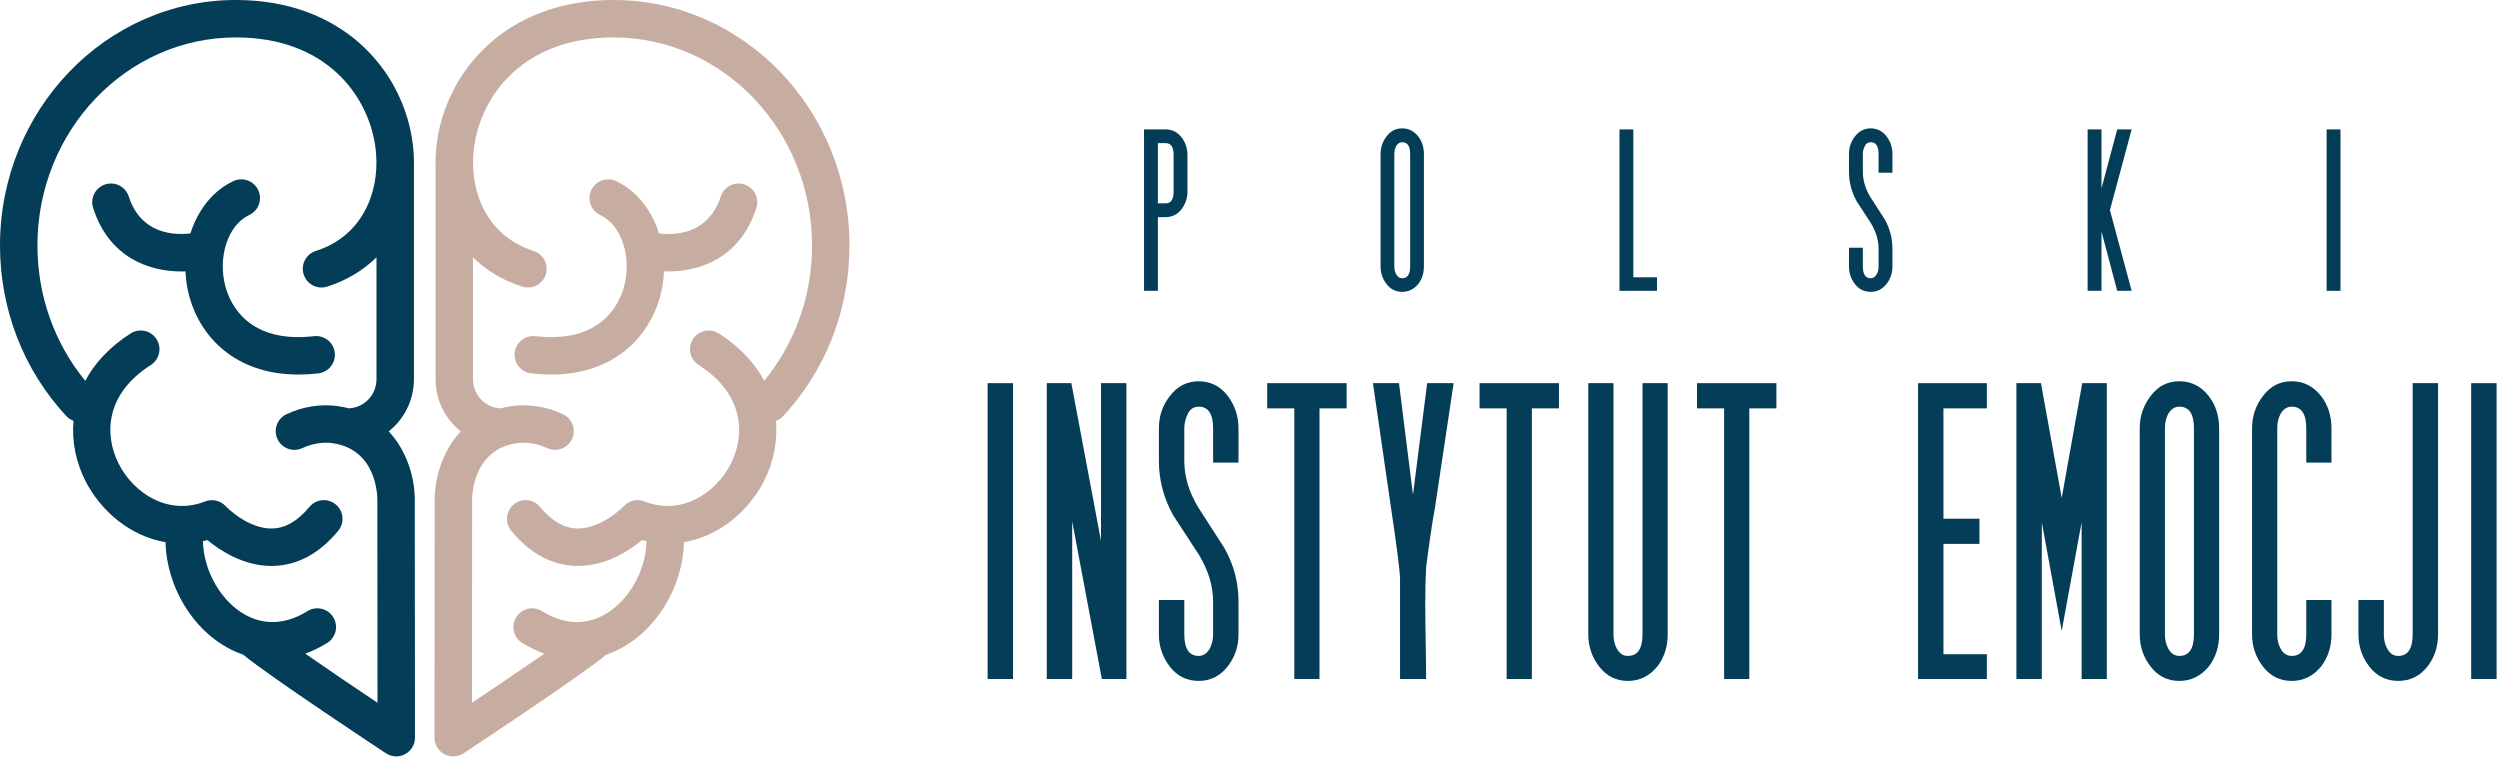 <?xml version="1.0" encoding="UTF-8" standalone="no"?><!DOCTYPE svg PUBLIC "-//W3C//DTD SVG 1.1//EN" "http://www.w3.org/Graphics/SVG/1.1/DTD/svg11.dtd"><svg width="100%" height="100%" viewBox="0 0 591 179" version="1.1" xmlns="http://www.w3.org/2000/svg" xmlns:xlink="http://www.w3.org/1999/xlink" xml:space="preserve" xmlns:serif="http://www.serif.com/" style="fill-rule:evenodd;clip-rule:evenodd;stroke-linejoin:round;stroke-miterlimit:2;"><path d="M277.439,45.259l-0,-8.631c-0,-1.857 -0.62,-2.786 -1.858,-2.786l-1.857,-0l-0,14.231l1.857,-0c1.238,-0 1.858,-0.938 1.858,-2.814m3.277,0c0,1.548 -0.455,2.933 -1.364,4.152c-0.984,1.275 -2.241,1.912 -3.771,1.912l-1.857,-0l-0,17.427l-3.277,-0l-0,-38.158l5.134,-0c1.53,-0 2.787,0.637 3.771,1.911c0.909,1.22 1.364,2.595 1.364,4.125l0,8.631Z" style="fill:#043d58;fill-rule:nonzero;"/><path d="M333.363,62.986l0,-26.576c0,-1.858 -0.628,-2.787 -1.884,-2.787c-0.601,0 -1.084,0.319 -1.448,0.956c-0.273,0.528 -0.41,1.139 -0.41,1.831l0,26.576c0,0.692 0.137,1.293 0.41,1.803c0.346,0.656 0.829,0.984 1.448,0.984c1.256,-0 1.884,-0.929 1.884,-2.787m3.25,0c0,1.603 -0.445,2.987 -1.337,4.152c-1.021,1.238 -2.287,1.858 -3.797,1.858c-1.512,-0 -2.741,-0.611 -3.688,-1.831c-0.947,-1.219 -1.42,-2.612 -1.42,-4.179l-0,-26.576c-0,-1.567 0.473,-2.96 1.42,-4.18c0.947,-1.257 2.176,-1.885 3.688,-1.885c1.529,0 2.795,0.638 3.797,1.913c0.892,1.165 1.337,2.549 1.337,4.152l0,26.576Z" style="fill:#043d58;fill-rule:nonzero;"/><path d="M391.718,68.75l-8.876,-0l-0,-38.158l3.277,-0l-0,34.962l5.599,0l0,3.196Z" style="fill:#043d58;fill-rule:nonzero;"/><path d="M447.37,62.986c0,1.548 -0.456,2.915 -1.365,4.097c-0.984,1.275 -2.24,1.913 -3.77,1.913c-1.53,-0 -2.768,-0.611 -3.716,-1.831c-0.946,-1.219 -1.419,-2.612 -1.419,-4.179l-0,-4.425l3.278,0l0,4.425c0,1.858 0.619,2.787 1.857,2.787c0.601,-0 1.083,-0.328 1.448,-0.984c0.273,-0.546 0.41,-1.147 0.41,-1.803l0,-4.207c0,-2.002 -0.602,-4.005 -1.803,-6.008c-1.13,-1.749 -2.25,-3.469 -3.36,-5.163c-1.22,-2.202 -1.83,-4.534 -1.83,-6.992l-0,-4.206c-0,-1.548 0.455,-2.915 1.365,-4.098c0.984,-1.311 2.24,-1.967 3.77,-1.967c1.53,0 2.786,0.638 3.77,1.913c0.909,1.237 1.365,2.622 1.365,4.152l0,4.424l-3.277,-0l0,-4.424c0,-1.858 -0.62,-2.787 -1.858,-2.787c-0.637,0 -1.102,0.3 -1.393,0.901c-0.31,0.62 -0.464,1.248 -0.464,1.886l0,4.206c0,2.021 0.6,4.024 1.803,6.009c0.563,0.874 1.124,1.744 1.679,2.609c0.556,0.864 1.115,1.734 1.68,2.608c1.221,2.149 1.83,4.462 1.83,6.937l0,4.207Z" style="fill:#043d58;fill-rule:nonzero;"/><path d="M503.922,68.75l-3.415,-0l-3.714,-14.013l0,14.013l-3.278,-0l-0,-38.158l3.278,-0l0,13.929l3.714,-13.929l3.415,-0l-5.135,19.092l5.135,19.066Z" style="fill:#043d58;fill-rule:nonzero;"/><rect x="550.013" y="30.591" width="3.278" height="38.158" style="fill:#043d58;"/><rect x="233.473" y="90.58" width="6.008" height="69.936" style="fill:#043d58;"/><path d="M266.284,160.516l-5.808,0l-7.008,-37.246l-0,37.246l-6.008,0l0,-69.936l5.808,-0l7.008,37.296l0,-37.296l6.008,-0l-0,69.936Z" style="fill:#043d58;fill-rule:nonzero;"/><path d="M292.786,149.953c0,2.837 -0.833,5.341 -2.502,7.509c-1.803,2.337 -4.105,3.505 -6.909,3.505c-2.804,0 -5.073,-1.119 -6.809,-3.355c-1.735,-2.235 -2.603,-4.789 -2.603,-7.659l-0,-8.11l6.007,-0l0,8.11c0,3.404 1.135,5.106 3.405,5.106c1.101,-0 1.985,-0.6 2.653,-1.802c0.501,-1 0.751,-2.102 0.751,-3.304l-0,-7.709c-0,-3.671 -1.101,-7.342 -3.303,-11.015c-2.071,-3.204 -4.123,-6.357 -6.159,-9.46c-2.235,-4.038 -3.354,-8.311 -3.354,-12.817l-0,-7.709c-0,-2.837 0.834,-5.34 2.503,-7.51c1.803,-2.403 4.105,-3.605 6.909,-3.605c2.804,0 5.106,1.169 6.909,3.505c1.669,2.27 2.502,4.806 2.502,7.61l0,8.11l-6.007,-0l-0,-8.11c-0,-3.405 -1.135,-5.106 -3.404,-5.106c-1.169,-0 -2.02,0.551 -2.553,1.651c-0.569,1.135 -0.852,2.287 -0.852,3.455l0,7.709c0,3.705 1.102,7.376 3.305,11.014c1.034,1.602 2.06,3.195 3.079,4.781c1.017,1.586 2.043,3.179 3.079,4.78c2.235,3.939 3.353,8.178 3.353,12.717l0,7.709Z" style="fill:#043d58;fill-rule:nonzero;"/><path d="M318.338,96.537l-6.408,0l-0,63.979l-5.957,-0l0,-63.979l-6.408,0l-0,-5.958l18.773,0l0,5.958Z" style="fill:#043d58;fill-rule:nonzero;"/><path d="M343.64,90.579l-4.406,29.387c-0.6,3.204 -1.301,7.927 -2.102,14.167c-0.067,1.269 -0.117,2.612 -0.15,4.031c-0.034,1.419 -0.05,2.927 -0.05,4.53c-0,0.969 0.008,2.203 0.025,3.704c0.017,1.503 0.041,3.271 0.075,5.308c0.033,2.002 0.058,3.737 0.075,5.206c0.016,1.468 0.025,2.671 0.025,3.604l-6.158,-0l0,-23.479c0,-0.867 -0.175,-2.711 -0.526,-5.531c-0.35,-2.821 -0.893,-6.667 -1.626,-11.54l-4.255,-29.387l6.157,0l3.304,26.383l3.355,-26.383l6.257,0Z" style="fill:#043d58;fill-rule:nonzero;"/><path d="M368.541,96.537l-6.409,0l0,63.979l-5.956,-0l-0,-63.979l-6.409,0l0,-5.958l18.774,0l-0,5.958Z" style="fill:#043d58;fill-rule:nonzero;"/><path d="M394.242,149.953c0,2.937 -0.818,5.475 -2.453,7.609c-1.87,2.27 -4.189,3.405 -6.958,3.405c-2.771,0 -5.023,-1.119 -6.759,-3.355c-1.735,-2.235 -2.603,-4.789 -2.603,-7.659l-0,-59.374l5.957,0l0,59.374c0,1.269 0.251,2.37 0.751,3.304c0.634,1.202 1.519,1.802 2.654,1.802c2.303,-0 3.454,-1.702 3.454,-5.106l-0,-59.374l5.957,0l0,59.374Z" style="fill:#043d58;fill-rule:nonzero;"/><path d="M419.945,96.537l-6.408,0l-0,63.979l-5.958,-0l0,-63.979l-6.407,0l-0,-5.958l18.773,0l0,5.958Z" style="fill:#043d58;fill-rule:nonzero;"/><path d="M469.696,160.516l-16.27,0l-0,-69.936l16.27,-0l0,5.957l-10.263,0l0,26.082l8.51,0l0,5.958l-8.51,-0l0,26.082l10.263,0l0,5.857Z" style="fill:#043d58;fill-rule:nonzero;"/><path d="M498.052,160.516l-5.958,0l0,-37.046l-4.706,25.683l-4.705,-25.683l0,37.046l-6.008,0l-0,-69.936l5.807,-0l4.906,27.133l4.856,-27.133l5.808,-0l-0,69.936Z" style="fill:#043d58;fill-rule:nonzero;"/><path d="M518.647,149.953l0,-48.71c0,-3.405 -1.151,-5.106 -3.454,-5.106c-1.102,-0 -1.985,0.584 -2.653,1.751c-0.501,0.969 -0.751,2.087 -0.751,3.355l-0,48.71c-0,1.269 0.25,2.37 0.751,3.304c0.633,1.202 1.517,1.802 2.653,1.802c2.303,-0 3.454,-1.702 3.454,-5.106m5.958,0c-0,2.937 -0.818,5.475 -2.453,7.609c-1.87,2.27 -4.189,3.405 -6.959,3.405c-2.771,0 -5.023,-1.119 -6.758,-3.355c-1.736,-2.235 -2.604,-4.789 -2.604,-7.659l0,-48.71c0,-2.871 0.868,-5.423 2.604,-7.661c1.735,-2.302 3.987,-3.454 6.758,-3.454c2.804,0 5.123,1.169 6.959,3.505c1.635,2.137 2.453,4.673 2.453,7.61l-0,48.71Z" style="fill:#043d58;fill-rule:nonzero;"/><path d="M551.158,149.953c0,2.937 -0.818,5.475 -2.453,7.609c-1.87,2.27 -4.189,3.405 -6.959,3.405c-2.771,0 -5.022,-1.119 -6.758,-3.355c-1.736,-2.235 -2.603,-4.789 -2.603,-7.659l-0,-48.71c-0,-2.871 0.867,-5.423 2.603,-7.661c1.736,-2.302 3.987,-3.454 6.758,-3.454c2.804,0 5.123,1.169 6.959,3.505c1.635,2.137 2.453,4.673 2.453,7.61l0,8.11l-5.957,-0l-0,-8.11c-0,-3.405 -1.152,-5.106 -3.455,-5.106c-1.101,-0 -1.985,0.584 -2.653,1.751c-0.501,0.969 -0.751,2.087 -0.751,3.355l0,48.71c0,1.269 0.25,2.37 0.751,3.304c0.633,1.202 1.518,1.802 2.653,1.802c2.303,-0 3.455,-1.702 3.455,-5.106l-0,-8.11l5.957,-0l0,8.11Z" style="fill:#043d58;fill-rule:nonzero;"/><path d="M576.358,149.953c0,2.903 -0.834,5.44 -2.502,7.609c-1.803,2.27 -4.105,3.405 -6.909,3.405c-2.804,0 -5.073,-1.119 -6.809,-3.355c-1.735,-2.235 -2.602,-4.789 -2.602,-7.659l-0,-8.11l6.007,-0l0,8.11c0,1.269 0.25,2.37 0.751,3.304c0.633,1.202 1.518,1.802 2.653,1.802c2.269,-0 3.404,-1.702 3.404,-5.106l-0,-59.374l6.007,0l0,59.374Z" style="fill:#043d58;fill-rule:nonzero;"/><rect x="584.188" y="90.58" width="6.009" height="69.936" style="fill:#043d58;"/><path d="M72.149,154.521c1.753,-0.631 3.495,-1.467 5.204,-2.53c2.076,-1.29 2.711,-4.019 1.421,-6.098c-1.291,-2.076 -4.019,-2.712 -6.095,-1.419c-4.945,3.075 -9.967,3.406 -14.52,0.962c-5.791,-3.111 -9.985,-10.282 -10.191,-17.439c0,-0.022 -0.003,-0.044 -0.005,-0.066c0.353,-0.079 0.707,-0.163 1.064,-0.259c2.905,2.407 8.461,6.117 15.129,6.117c0.173,-0 0.342,-0.002 0.515,-0.007c5.728,-0.165 10.871,-2.958 15.287,-8.304c1.555,-1.883 1.291,-4.674 -0.593,-6.229c-1.885,-1.558 -4.674,-1.291 -6.233,0.593c-2.744,3.324 -5.582,4.987 -8.675,5.09c-5.868,0.204 -11.073,-5.239 -11.111,-5.28c-1.238,-1.336 -3.17,-1.776 -4.862,-1.11c-8.697,3.416 -16.854,-1.887 -20.418,-8.892c-3.443,-6.769 -3.258,-16.46 7.584,-23.359c2.06,-1.314 2.669,-4.048 1.357,-6.11c-1.314,-2.062 -4.047,-2.669 -6.11,-1.358c-5.08,3.233 -8.564,7.1 -10.738,11.21c-7.308,-8.913 -11.309,-20.16 -11.309,-32.01c0,-27.113 21.042,-49.172 46.906,-49.172c21.389,-0 31.098,13.679 32.915,25.392c1.518,9.787 -2.223,21.339 -14.007,25.082c-2.328,0.741 -3.616,3.23 -2.874,5.558c0.739,2.33 3.224,3.616 5.556,2.877c4.568,-1.451 8.496,-3.831 11.655,-6.92l0,28.799c0,3.709 -2.896,6.735 -6.515,6.89c-0.863,-0.223 -1.769,-0.404 -2.727,-0.536c-3.984,-0.546 -8.264,0.141 -12.046,1.935c-2.211,1.045 -3.151,3.684 -2.107,5.894c1.048,2.209 3.687,3.151 5.896,2.104c2.215,-1.049 4.791,-1.474 7.055,-1.164c10.393,1.425 10.651,12.208 10.648,13.478l0.036,47.894c-5.269,-3.52 -11.765,-7.905 -17.092,-11.613m19.744,-52.533c3.624,-2.889 5.962,-7.346 5.962,-12.349l-0,-49.937c0.062,-2.212 -0.077,-4.49 -0.439,-6.816c-2.536,-16.368 -16.405,-32.886 -41.66,-32.886c-30.746,0 -55.756,26.028 -55.756,58.023c0,15.12 5.557,29.435 15.645,40.307c0.493,0.532 1.087,0.911 1.726,1.143c-0.438,5.007 0.649,9.948 2.806,14.189c3.646,7.168 10.6,13.104 18.945,14.513c-0,0.026 -0.002,0.053 -0,0.078c0.298,10.332 6.267,20.372 14.851,24.981c1.144,0.613 2.309,1.113 3.489,1.516c6.509,5.35 32.641,22.585 33.776,23.334c0.737,0.486 1.585,0.729 2.436,0.729c0.721,0 1.442,-0.176 2.1,-0.528c1.434,-0.774 2.327,-2.27 2.327,-3.899l-0.046,-56.084c0.065,-4.314 -1.387,-11.265 -6.162,-16.314" style="fill:#043d58;fill-rule:nonzero;"/><path d="M75.246,88.264c2.429,-0.277 4.173,-2.472 3.894,-4.901c-0.28,-2.429 -2.467,-4.165 -4.903,-3.892c-15.411,1.771 -19.74,-7.461 -20.882,-11.51c-2.002,-7.08 0.492,-14.763 5.556,-17.126c2.215,-1.034 3.174,-3.668 2.139,-5.884c-1.034,-2.213 -3.666,-3.169 -5.881,-2.136c-4.856,2.265 -8.408,6.848 -10.148,12.359c-3.671,0.447 -11.672,0.292 -14.585,-8.726c-0.752,-2.327 -3.246,-3.605 -5.571,-2.851c-2.326,0.75 -3.604,3.245 -2.852,5.569c3.828,11.85 13.349,15.004 20.855,15.004c0.332,0 0.657,-0.006 0.978,-0.019c0.087,2.064 0.407,4.155 0.991,6.217c2.575,9.111 10.645,18.176 25.712,18.176c1.496,-0.002 3.063,-0.092 4.697,-0.28" style="fill:#043d58;fill-rule:nonzero;"/><path d="M180.657,90.031c-2.174,-4.108 -5.659,-7.975 -10.736,-11.208c-2.065,-1.311 -4.799,-0.703 -6.111,1.357c-1.314,2.063 -0.704,4.797 1.358,6.111c10.84,6.899 11.023,16.59 7.582,23.359c-3.564,7.005 -11.716,12.306 -20.417,8.892c-1.693,-0.666 -3.625,-0.227 -4.861,1.11c-0.054,0.053 -5.248,5.434 -11.074,5.282c-3.108,-0.089 -5.958,-1.756 -8.717,-5.092c-1.556,-1.885 -4.346,-2.149 -6.23,-0.593c-1.884,1.554 -2.15,4.345 -0.592,6.229c4.415,5.346 9.559,8.139 15.284,8.304c0.175,0.005 0.344,0.007 0.514,0.007c6.668,-0 12.228,-3.71 15.134,-6.117c0.355,0.096 0.71,0.18 1.062,0.259c-0.001,0.022 -0.003,0.044 -0.007,0.065c-0.205,7.158 -4.396,14.33 -10.191,17.44c-4.551,2.444 -9.574,2.112 -14.519,-0.963c-2.076,-1.292 -4.804,-0.656 -6.094,1.42c-1.29,2.079 -0.654,4.808 1.421,6.098c1.708,1.062 3.452,1.899 5.206,2.53c-5.328,3.707 -11.826,8.093 -17.094,11.613l0.034,-47.964c-0.007,-0.485 -0.051,-11.942 10.649,-13.407c2.268,-0.31 4.84,0.114 7.057,1.163c2.207,1.046 4.847,0.105 5.895,-2.104c1.044,-2.21 0.103,-4.848 -2.107,-5.894c-3.783,-1.794 -8.06,-2.481 -12.048,-1.935c-0.954,0.132 -1.863,0.314 -2.728,0.536c-3.617,-0.155 -6.515,-3.182 -6.515,-6.891l-0,-28.798c3.163,3.086 7.09,5.47 11.657,6.92c2.328,0.741 4.818,-0.547 5.558,-2.877c0.742,-2.329 -0.547,-4.817 -2.878,-5.558c-11.778,-3.743 -15.521,-15.295 -14.003,-25.082c1.814,-11.713 11.524,-25.392 32.914,-25.392c25.865,-0 46.906,22.059 46.906,49.172c0,11.849 -4,23.097 -11.309,32.008m20.161,-32.008c-0,-31.995 -25.014,-58.023 -55.758,-58.023c-25.254,0 -39.123,16.519 -41.662,32.885c-0.359,2.32 -0.496,4.592 -0.435,6.801l-0,49.952c-0,5.004 2.335,9.46 5.959,12.349c-4.773,5.042 -6.225,11.975 -6.162,16.247l-0.043,56.151c-0,1.63 0.892,3.126 2.326,3.9c0.657,0.353 1.379,0.529 2.099,0.529c0.85,-0 1.699,-0.244 2.436,-0.73c1.137,-0.749 27.266,-17.984 33.775,-23.334c1.181,-0.403 2.348,-0.903 3.491,-1.516c8.584,-4.609 14.552,-14.649 14.851,-24.981c-0,-0.025 -0.002,-0.052 -0.002,-0.078c8.344,-1.41 15.301,-7.345 18.947,-14.513c2.156,-4.241 3.243,-9.182 2.806,-14.189c0.638,-0.232 1.232,-0.611 1.727,-1.143c10.087,-10.872 15.645,-25.187 15.645,-40.307" style="fill:#c7ada1;fill-rule:nonzero;"/><path d="M175.952,43.597c-2.331,-0.754 -4.82,0.524 -5.572,2.851c-2.912,9.018 -10.854,9.189 -14.584,8.728c-1.74,-5.513 -5.292,-10.096 -10.148,-12.361c-2.213,-1.035 -4.849,-0.077 -5.882,2.137c-1.035,2.215 -0.075,4.849 2.14,5.883c5.064,2.363 7.556,10.046 5.557,17.126c-1.144,4.05 -5.477,13.282 -20.884,11.51c-2.439,-0.278 -4.624,1.464 -4.904,3.892c-0.276,2.429 1.467,4.624 3.896,4.901c1.635,0.187 3.199,0.279 4.696,0.279c15.066,-0.001 23.138,-9.066 25.712,-18.175c0.584,-2.062 0.904,-4.153 0.992,-6.217c0.32,0.012 0.644,0.019 0.976,0.019c7.507,0 17.029,-3.153 20.856,-15.004c0.753,-2.324 -0.525,-4.82 -2.851,-5.569" style="fill:#c7ada1;fill-rule:nonzero;"/></svg>
